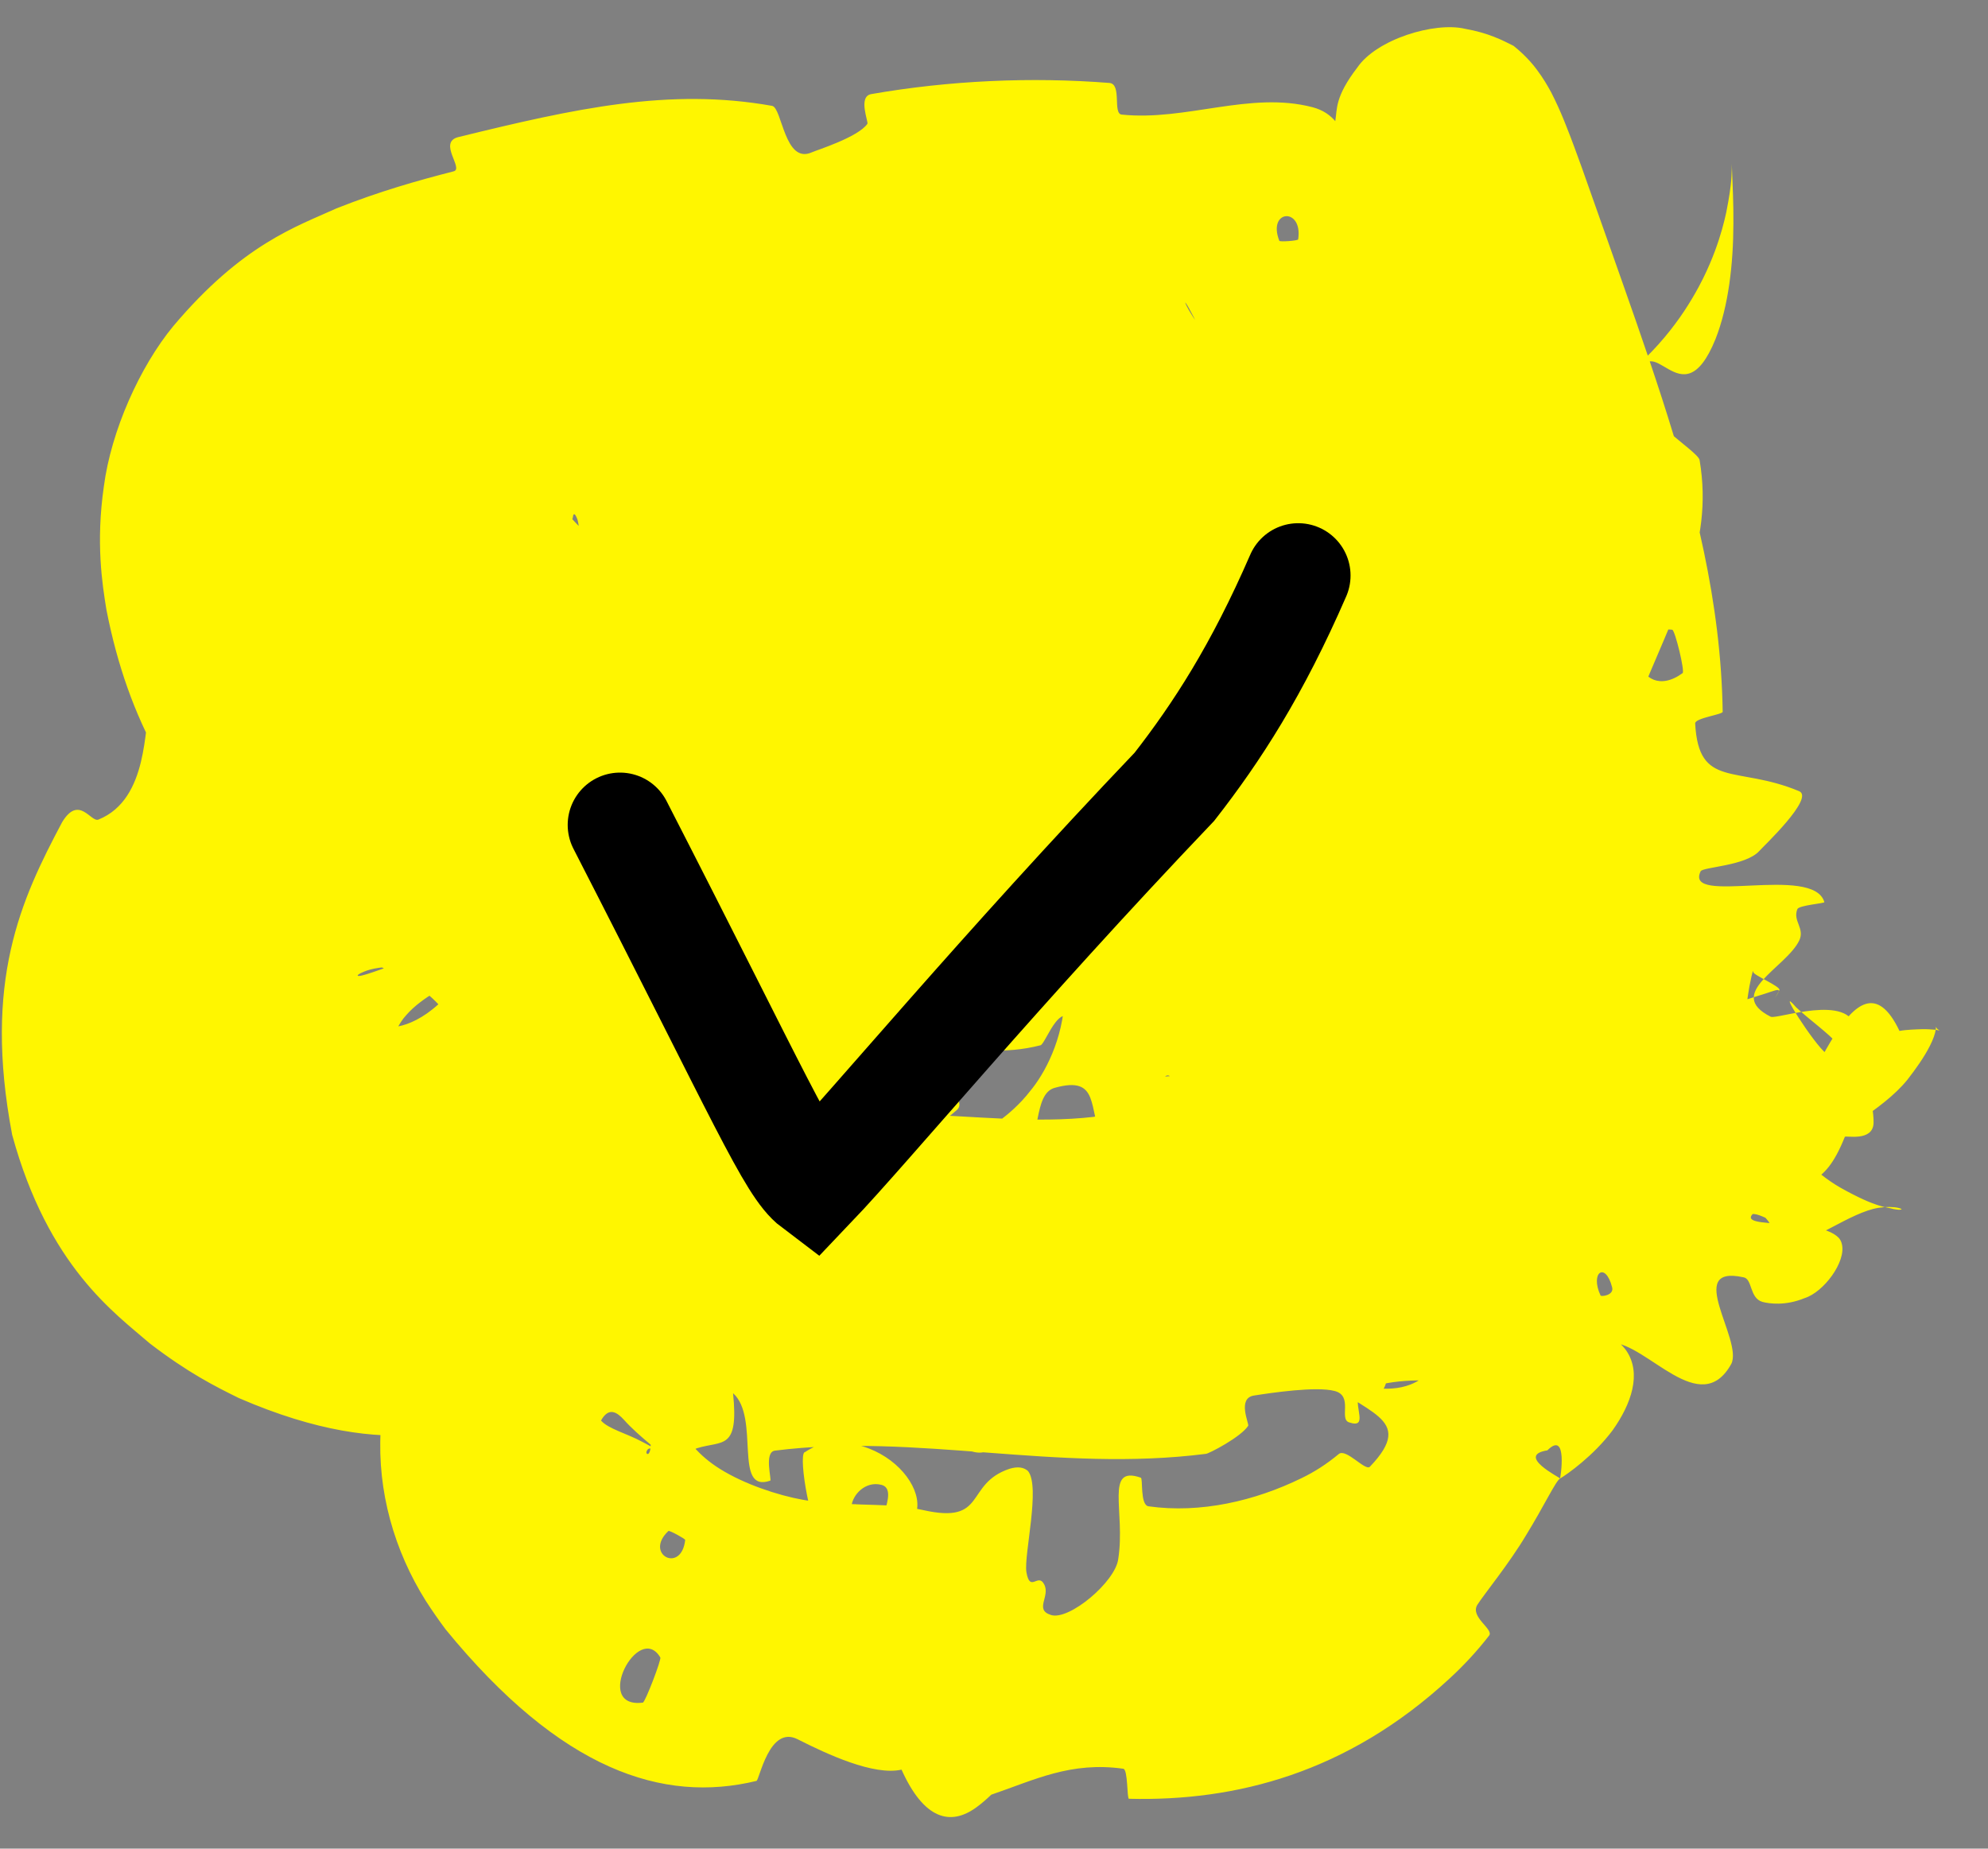 <?xml version="1.0" encoding="UTF-8"?> <svg xmlns="http://www.w3.org/2000/svg" width="57" height="53" viewBox="0 0 57 53" fill="none"><rect x="0" y="0" width="57" height="53" fill="#808080" stroke="none"/><path d="M39.409 18.395C37.492 18.933 34.899 19.014 32.944 18.894C32.329 18.858 32.57 18.32 32.146 18.272C31.315 18.179 30.595 18.516 29.782 18.38C29.509 18.333 29.74 17.502 29.456 17.47C27.914 17.303 26.532 17.674 25.034 17.693C21.27 17.734 17.192 18.005 15.028 18.657C14.896 18.637 15.062 18.727 15.818 17.799C16.176 17.344 16.536 16.49 16.591 15.849C16.66 15.201 16.558 14.879 16.544 14.864C16.475 14.689 16.445 14.744 16.435 14.777C16.424 14.817 16.426 14.862 16.408 14.883C16.8 15.314 17.115 15.566 17.525 15.776C18.212 16.247 20.608 16.926 22.858 16.121C23.115 16.031 22.82 15.376 22.858 15.31C23.46 14.284 23.486 15.722 24.058 15.788C25.014 15.895 26.027 15.844 27.033 15.69C28.254 15.52 29.465 15.076 30.572 14.515C31.392 14.096 30.053 13.101 31.19 13.519C31.27 13.546 31.302 14.325 31.571 14.312C32.174 14.28 33.206 13.757 33.695 13.647C34.637 13.441 34.781 13.38 35.723 13.102C37.032 12.747 38.838 12.636 40.924 12.665C41.382 12.68 40.84 11.838 41.641 11.821C41.811 11.821 42.039 11.844 42.3 11.894C42.606 11.956 42.958 12.046 43.383 12.217C43.438 12.239 43.486 12.259 43.55 12.287C43.634 12.323 43.72 12.363 43.809 12.407C43.987 12.495 44.178 12.6 44.383 12.732C44.807 13.041 45.194 13.202 45.969 14.307C46.664 15.301 46.938 16.951 46.666 18.032C46.441 19.128 45.874 19.887 45.691 20.108C45.185 20.726 44.766 20.996 44.579 21.105C43.644 21.568 43.691 20.777 43.478 20.762C41.996 20.342 41.392 22.254 41.161 22.39C38.124 24.211 35.344 23.945 32.519 24.653C30.379 25.179 28.154 25.982 26.099 26.364C23.64 26.816 21.517 26.8 19.104 27.269C18.851 27.317 19.292 28.153 18.983 28.213C17.334 28.523 15.71 28.784 13.758 28.828C13.604 28.808 13.68 28.789 13.87 28.647C14.062 28.507 14.152 28.297 13.957 28.402C13.747 28.527 13.547 28.657 13.354 28.798C13.239 28.888 12.624 28.361 12.455 28.457C12.199 28.615 11.889 28.827 11.652 29.098C11.412 29.357 11.272 29.714 11.281 29.834C11.09 29.355 11.132 29.5 11.432 29.423C11.715 29.368 12.131 29.192 12.569 28.792C12.112 28.308 11.571 27.995 11.262 27.711C10.647 27.738 10.457 27.85 10.334 27.903C10.236 27.957 10.242 27.981 10.286 27.981C10.387 27.979 10.626 27.895 10.88 27.807C11.409 27.619 12.083 27.372 12.737 27.308C13.61 27.198 13.538 28.335 14.064 27.467C14.186 27.27 13.507 26.846 13.715 26.602C14.608 25.561 15.964 24.82 16.87 23.681C17.058 23.445 16.598 22.948 16.593 22.802C16.579 21.598 18.475 22.258 18.746 22.22C20.821 21.884 21.82 20.868 23.445 20.023C23.823 19.83 22.955 19.265 23.311 19.048C25.17 17.934 27.367 17.099 29.6 16.882C30.095 16.838 29.871 17.7 30.113 17.719C31.157 17.81 31.049 16.343 32.103 16.457C32.322 16.483 32.322 17.152 32.373 17.217C33.127 18.234 33.373 16.579 33.536 16.523C34.075 16.313 34.587 16.307 35.075 16.398C35.672 16.663 36.422 17.32 36.891 16.863C36.945 16.794 36.384 16.162 36.52 16.036C37.278 15.596 38.132 12.351 38.458 8.971C38.521 8.437 39.174 8.764 39.248 8.727C40.409 8.082 38.763 7.85 38.687 7.689C38.414 7.032 38.55 6.348 38.553 5.661C38.557 5.329 38.52 4.984 38.411 4.525C38.383 4.427 38.354 4.27 38.326 4.11C38.302 3.942 38.261 3.797 38.287 3.457C38.342 3.136 38.268 2.781 38.915 1.939C39.47 1.122 41.136 0.621 42.002 0.825C42.673 0.942 43.086 1.157 43.398 1.315C43.799 1.637 43.999 1.913 44.064 1.997C44.158 2.122 44.232 2.235 44.298 2.34C44.363 2.446 44.421 2.547 44.472 2.641C44.507 2.709 44.54 2.776 44.572 2.842C44.701 3.107 44.813 3.373 44.89 3.57C45.076 4.033 45.2 4.384 45.355 4.808C45.62 5.553 45.895 6.333 46.148 7.05C46.667 8.521 47.181 9.964 47.653 11.421C48.589 14.323 49.345 17.268 49.393 20.406C49.396 20.486 48.595 20.584 48.604 20.741C48.705 22.631 49.786 21.931 51.585 22.683C52.038 22.875 50.544 24.279 50.44 24.4C50.05 24.828 48.825 24.855 48.761 24.979C48.27 25.984 51.996 24.768 52.308 25.864C52.311 25.9 51.577 25.954 51.534 26.064C51.396 26.405 51.751 26.608 51.591 26.958C51.214 27.749 49.443 28.479 50.771 29.15C50.941 29.233 53.039 28.468 53.199 29.488C53.261 29.881 53.745 31.642 53.719 32.201C53.695 32.741 52.917 32.548 52.895 32.593C52.267 34.16 51.777 33.762 50.506 34.618C49.284 35.359 52.078 34.81 52.724 35.492C52.767 35.544 52.797 35.603 52.81 35.667C52.938 36.175 52.288 37.046 51.743 37.216C51.192 37.444 50.723 37.375 50.533 37.325C50.152 37.214 50.254 36.654 49.981 36.618C48.284 36.251 49.978 38.409 49.641 39.1C48.751 40.709 47.231 38.517 46.205 38.492C45.922 38.485 46.259 38.989 46.025 39.091C45.092 39.486 44.386 38.833 43.419 39.717C43.259 39.862 42.62 41.474 41.87 40.49C41.766 40.347 41.896 39.704 41.471 39.632C40.832 39.524 39.717 39.558 39.1 39.856C39.021 39.895 38.975 39.954 38.952 40.025C38.838 40.363 39.229 40.962 38.679 40.778C38.386 40.678 38.806 40.019 38.267 39.879C37.737 39.739 36.442 39.933 35.951 40.01C35.465 40.089 35.821 40.821 35.788 40.877C35.578 41.202 34.664 41.674 34.577 41.681C30.296 42.226 26.279 41.074 22.22 41.589C21.896 41.63 22.134 42.435 22.084 42.45C21.012 42.819 21.804 40.639 21.018 39.942C21.186 41.584 20.717 41.295 19.99 41.518C19.652 41.627 19.881 42.252 19.855 42.319C19.437 43.317 19.062 42.111 18.936 41.872C18.731 41.438 18.585 41.501 18.546 41.595C18.488 41.693 18.649 41.795 18.657 41.421C18.647 41.413 18.637 41.403 18.626 41.393C18.387 41.192 18.095 40.937 17.89 40.705C17.689 40.485 17.456 40.328 17.232 40.726C17.441 40.966 17.97 41.096 18.402 41.33C18.837 41.552 19.213 41.81 19.368 41.763C19.575 41.708 19.751 41.525 19.575 41.139C19.886 41.457 20.131 41.852 20.917 42.272C21.662 42.674 22.636 42.96 23.269 43.036C24.879 43.209 25.459 43.07 26.467 43.293C28.317 43.71 27.646 42.548 28.943 42.11C29.186 42.035 29.362 42.069 29.477 42.176C29.836 42.633 29.357 44.562 29.428 45.066C29.533 45.682 29.761 45.078 29.938 45.422C30.123 45.765 29.646 46.149 30.134 46.301C30.651 46.467 31.979 45.352 32.062 44.698C32.276 43.332 31.664 41.998 32.71 42.365C32.775 42.385 32.684 43.146 32.929 43.185C34.429 43.396 35.985 43.028 37.311 42.381C37.686 42.201 38.04 41.974 38.383 41.688C38.59 41.511 39.135 42.172 39.274 42.054C40.661 40.609 39.047 40.551 37.822 39.392C38.903 39.781 39.794 39.946 40.438 39.695C40.943 39.501 41.283 39.049 41.355 38.399C41.441 37.511 40.527 37.603 39.912 37.071C39.728 36.921 40.331 36.338 39.903 36.25C38.503 36.011 37.03 36.54 37.512 35.44C37.534 35.388 38.302 35.427 38.321 35.25C38.369 34.753 38.092 34.515 37.764 34.421C37.303 34.238 36.753 34.233 36.429 33.931C36.201 33.723 36.079 33.295 35.781 32.801C35.495 32.312 35.029 31.788 34.559 31.532C35.464 29.396 34.017 29.461 33.243 30.932C32.534 30.695 31.707 30.664 30.971 30.379C30.715 30.282 30.943 29.632 30.916 29.557C30.469 28.386 30 29.913 29.835 29.967C28.776 30.239 27.939 30.082 26.801 29.988C26.525 29.96 26.396 29.946 26.117 29.927C26.046 29.922 25.982 29.918 25.917 29.912C25.9 29.911 25.884 29.91 25.867 29.908C25.854 29.907 25.828 29.905 25.742 29.89C25.651 29.864 25.603 29.895 25.25 29.714C25.157 29.658 25.028 29.583 24.86 29.39C24.699 29.209 24.485 28.818 24.518 28.36C24.542 27.907 24.794 27.567 24.92 27.441C25.032 27.324 25.126 27.259 25.201 27.212C25.493 27.041 25.575 27.046 25.659 27.018C25.736 26.999 25.784 26.99 25.829 26.982C25.925 26.966 25.962 26.961 25.988 26.955C26.047 26.944 26.107 26.932 26.173 26.919C26.324 26.893 26.407 26.868 26.516 26.837C26.619 26.805 26.75 26.769 26.861 26.727C27.052 26.645 27.279 26.539 27.515 26.403C27.581 26.361 27.636 24.758 28.201 25.918C28.228 25.999 27.602 26.736 28.511 26.779C29.428 26.823 31.124 27.672 32.359 26.93C32.682 26.751 33.41 25.452 34.044 26.469C34.123 26.607 34.035 27.066 34.15 27.321C34.522 28.136 34.734 26.519 35.181 27.895C35.623 29.271 36.547 30.304 37.8 29.366C37.839 29.338 38.151 28.058 38.543 28.082C39.169 28.121 40.065 28.397 40.721 28.396C41.036 28.395 40.844 27.597 40.899 27.583C43.024 27.163 44.527 27.896 46.786 28.254C47.191 28.321 48.411 27.265 49.21 28.148C50.053 29.116 49.046 32.989 51.06 32.132C51.855 31.793 53.186 26.876 54.462 29.556C54.651 29.52 54.949 29.511 55.128 29.506C55.223 29.503 55.368 29.513 55.448 29.519C55.505 29.514 55.688 29.575 55.563 29.513C55.539 29.498 55.501 29.435 55.505 29.43C55.505 29.422 55.511 29.465 55.501 29.524C55.483 29.645 55.42 29.815 55.337 29.978C55.17 30.31 54.933 30.641 54.684 30.962C53.943 31.866 52.714 32.384 51.599 33.45C51.507 33.539 51.709 34.969 51.411 35.078C50.975 35.233 50.495 34.731 50.183 34.813C49.462 34.992 48.859 35.346 48.246 35.697C48.242 35.698 48.231 35.701 48.228 35.703C47.687 35.964 47.173 36.214 46.588 36.346C46.105 36.456 46.08 35.766 45.511 35.894C44.939 36.023 44.807 36.98 43.928 36.792C43.254 36.65 42.187 35.085 41.364 35.102C41.829 36.816 41.283 36.935 40.486 37.649C40.333 37.787 40.693 38.327 40.629 38.423C40.363 38.83 39.902 38.427 39.671 38.853C39.615 38.955 39.776 39.54 39.739 39.657C39.411 40.677 38.133 39.617 37.908 39.433C37.072 38.729 36.986 39.571 36.435 39.355C35.884 39.138 36.452 38.521 35.855 38.462C34.622 38.339 33.206 38.825 32.06 39.104C31.599 39.22 32.122 39.918 32.061 39.953C31.171 40.404 30.012 39.821 29.894 41.521C28.174 37.664 29.428 42.063 27.873 41.614C27.753 41.576 27.107 39.708 27.438 39.32C27.778 38.93 28.541 39.365 28.997 38.776C29.098 38.64 29.393 36.65 29.465 36.515C30.058 35.451 30.929 38.268 31.017 38.412C31.956 39.969 32.372 37.796 32.585 37.596C33.542 36.685 34.597 36.826 35.42 36.133C35.945 35.687 35.505 33.806 35.992 33.732C37.634 33.478 38.921 35.913 39.782 33.241C39.964 32.671 39.079 30.731 40.673 32C40.772 32.08 42.049 33.292 42.273 32.227C42.302 32.093 42.129 31.503 42.196 31.43C42.661 30.947 43.142 31.317 43.681 30.915C44.202 30.518 44.833 29.967 45.558 29.97C45.868 29.969 46.382 30.432 46.759 30.78L46.447 30.885C46.613 31.023 46.752 31.142 46.836 31.2C47.647 31.758 47.71 30.311 48.38 31.096C49.065 31.879 48.986 33.525 50.09 33.759C49.51 32.271 48.949 30.729 48.371 29.229C49.147 28.932 49.9 28.716 50.427 28.545C50.972 28.383 51.138 28.251 50.889 28.615C50.943 28.53 50.987 28.451 51.019 28.384C51.062 28.284 50.266 27.951 50.271 27.871C50.268 27.811 50.255 27.796 50.16 28.275C50.125 28.54 50.009 28.912 50.106 29.922C50.167 30.424 50.31 31.147 50.767 31.979C51.209 32.809 52.024 33.627 52.779 34.056C53.811 34.633 54.078 34.599 54.292 34.663C54.474 34.695 54.465 34.68 54.503 34.678C54.554 34.669 54.488 34.644 54.435 34.631C54.374 34.616 54.285 34.606 54.172 34.603C54.076 34.602 53.977 34.61 53.858 34.628C53.06 34.757 51.987 35.615 51.068 35.808C50.562 33.957 49.118 34.529 48.073 34.334C47.712 34.267 47.748 33.78 47.49 33.614C46.507 33.001 46.942 34.627 46.666 34.875C45.484 35.934 45.466 32.277 44.081 32.343C44.009 32.345 43.088 34.279 42.963 34.398C42.172 35.178 42.844 33.718 42.359 33.567C41.475 33.291 40.857 32.818 39.808 33.378C39.499 33.544 38.758 34.751 38.176 33.807C38.099 33.683 38.147 33.039 38.084 33.001C36.948 32.364 36.915 34.388 36.257 35.069C35.611 35.751 34.61 34.35 34.411 33.947C33.887 32.904 34.817 33.503 34.849 33.401C35.194 32.186 34.459 32.393 33.908 32.289C33.826 30.304 33.04 30.422 33.323 32.19C33.354 32.382 33.792 32.198 33.908 32.289C33.402 34.235 32.554 34.483 31.613 32.666C31.183 31.815 31.559 30.818 30.24 31.188C29.613 31.357 29.86 32.721 29.346 33.098C28.715 33.529 28.038 33.43 27.353 33.259C27.051 33.172 26.64 33.072 26.529 33.003C26.529 32.998 26.534 32.993 26.544 32.987C26.553 32.982 26.565 32.978 26.682 32.957C26.74 32.947 26.818 32.933 26.955 32.902C27.1 32.865 27.279 32.835 27.713 32.66C27.935 32.564 28.229 32.443 28.697 32.099C28.814 32.011 28.942 31.907 29.081 31.777C29.224 31.639 29.347 31.528 29.601 31.2C30.049 30.628 30.552 29.576 30.523 28.383C30.512 27.19 29.998 26.199 29.564 25.657C29.119 25.094 28.742 24.831 28.462 24.643C27.899 24.288 27.626 24.217 27.418 24.141C26.687 23.928 26.706 23.989 26.68 23.977C26.651 23.976 26.633 23.977 26.622 23.979C26.6 23.981 26.604 23.987 26.621 23.992C26.721 24.014 26.815 24.017 26.977 24.001C27.025 23.996 27.066 23.983 27.101 23.964C27.155 23.787 27.088 23.178 27.184 23.113C27.737 22.916 28.712 23.457 29.665 23.199C29.756 23.174 29.555 22.385 29.87 22.385C32.298 22.402 34.516 23.083 37.466 24.213C38.858 24.685 41.889 26.02 43.139 27.754C44.032 28.878 44.652 30.392 44.919 31.812C45.381 34.196 45.025 35.639 45.217 36.918C45.368 38.295 46.141 38.039 46.627 38.718C47.078 39.375 46.774 40.251 46.236 41.007C45.695 41.733 44.926 42.276 44.73 42.388C44.74 42.375 44.959 40.989 44.366 41.581C43.447 41.727 44.734 42.362 44.73 42.388C44.604 42.462 44.264 43.188 43.759 44.008C43.27 44.831 42.559 45.694 42.358 46.01C42.143 46.36 42.834 46.708 42.697 46.89C42.351 47.337 41.962 47.756 41.556 48.128C38.628 50.833 35.429 51.647 32.369 51.57C32.309 51.559 32.343 50.725 32.206 50.709C30.699 50.497 29.668 51.028 28.422 51.453C28.29 51.579 28.149 51.703 27.998 51.813C27.249 52.362 26.49 52.161 25.849 50.735C25.05 50.915 23.709 50.289 22.874 49.866C22.056 49.445 21.776 51.031 21.689 51.058C19.007 51.708 16.084 50.757 12.778 46.715C12.597 46.472 12.406 46.202 12.209 45.897C10.4 43.016 10.255 39.092 13.142 35.911C14.488 34.618 15.298 34.413 15.82 34.172C16.366 33.96 16.697 33.868 17.01 33.782C17.579 33.628 17.934 33.553 18.248 33.484C19.482 33.213 19.995 33.59 20.814 33.314C20.926 33.278 20.788 32.563 20.821 32.534C21.685 31.646 21.313 33.417 21.501 33.725C22.174 34.849 22.574 35.449 23.615 34.886C23.858 34.757 24.494 32.207 24.909 32.046C25.466 31.841 25.277 32.755 25.855 32.515C25.904 32.495 25.88 31.936 26.231 31.947C27.891 31.991 29.687 32.215 31.366 32.019C31.596 31.994 31.227 31.134 31.557 31.084C33.097 30.848 34.77 30.698 36.322 30.908C36.707 30.962 36.558 31.61 36.664 31.782C37.102 32.492 37.47 31.92 37.689 31.47C37.799 31.259 37.875 31.076 37.912 31.061C40.636 29.86 43.193 30.96 45.394 29.719C45.446 29.685 45.603 29.187 45.768 28.877C45.941 28.564 46.072 28.453 46.383 29.134C46.403 29.179 46.583 29.546 46.7 29.782C46.809 30.024 46.875 30.116 46.426 29.771C46.397 29.75 46.355 29.529 46.263 29.358C46.157 29.2 46.105 28.999 45.669 29.344C45.46 29.522 45.101 29.751 44.539 30.361C44.008 30.941 43.101 32.182 42.815 34.025C42.713 34.719 42.726 35.061 42.728 35.307C42.731 35.428 42.737 35.52 42.743 35.587C42.747 35.631 42.752 35.667 42.757 35.697C42.778 35.816 42.802 35.834 42.833 35.809C42.899 35.773 42.997 35.574 43.199 35.397C43.435 35.186 44.807 34.319 43.457 33.902C43.363 33.869 40.433 33.465 42.158 32.582C42.442 32.436 44.407 32.019 43.173 31.379C42.936 31.264 42.585 31.68 42.199 31.319C41.602 30.757 41.868 29.703 40.772 29.108C40.58 29.009 39.091 28.743 39.943 27.969C40.076 27.846 40.762 27.811 40.758 27.525C40.737 26.158 39.918 24.965 39.975 23.547C39.993 23.045 41.099 22.965 41.232 22.405C41.365 21.845 41.338 20.804 40.711 20.452C40.085 20.102 38.606 21.153 38.245 20.456C36.671 17.434 36.6 13.927 35.647 10.884C35.508 10.445 35.067 11.028 34.815 10.39C34.648 9.976 34.435 9.504 34.229 9.098C34.135 8.915 34.027 8.716 33.993 8.682C33.975 8.66 33.98 8.694 34.073 8.864C34.144 8.986 34.254 9.176 34.51 9.514C34.575 9.598 34.651 9.693 34.741 9.8C34.847 9.925 35.081 10.187 35.363 10.45C35.958 10.96 36.843 11.857 39.106 12.474C40.334 12.797 42.264 12.899 44.124 12.199C45.996 11.511 47.28 10.299 48.028 9.289C48.397 8.802 48.702 8.249 48.834 7.976C48.975 7.69 49.083 7.431 49.17 7.199C49.342 6.735 49.433 6.374 49.496 6.085C49.677 5.177 49.641 4.957 49.654 4.825C49.656 4.579 49.653 4.747 49.662 4.906C49.676 5.264 49.706 5.854 49.7 6.41C49.697 7.567 49.561 8.775 49.187 9.721C48.197 12.162 47.335 9.165 46.939 10.975C46.745 11.811 48.691 12.919 48.731 13.192C49.149 15.667 48.02 17.444 46.88 20.329C46.614 20.942 47.648 20.747 47.388 21.29C46.48 23.204 44.389 24.926 42.487 26.105C41.648 26.624 42.086 27.093 41.201 27.451C39.143 28.226 37.398 28.25 35.782 27.796C35.774 27.788 35.766 27.78 35.758 27.772C35.744 27.758 35.754 27.686 35.769 27.589C35.884 27.394 36.04 27.103 35.732 26.991C35.697 26.952 35.647 26.928 35.577 26.929C34.933 26.928 33.955 26.495 33.281 27.269C33.079 27.503 33.449 28.867 32.696 28.064C32.539 27.898 32.171 26.223 32.008 27.82C31.952 28.091 31.717 30.279 30.762 29.304C30.509 29.045 29.601 27.92 29.385 28.263C29.36 28.314 29.841 28.929 29.63 29.11C28.887 29.736 27.95 30.152 27.186 30.892C26.985 31.09 27.739 31.553 27.434 31.824C26.596 32.568 25.297 33.21 24.181 33.722C23.768 33.91 23.63 33.202 23.562 33.163C22.453 32.543 23.124 33.991 23.04 34.168C22.486 35.267 21.357 35.22 20.573 36.071C20.351 36.308 20.986 36.758 20.976 36.849C20.844 37.769 20.43 36.402 19.995 36.55C18.663 36.986 18.014 37.801 15.373 39.227C14.776 39.511 14.857 39.704 15.009 39.887C15.143 40.07 15.35 40.244 14.638 40.509C13.437 40.786 11.352 42.033 6.851 40.083C6.169 39.748 5.391 39.356 4.295 38.515C3.299 37.651 1.384 36.318 0.349 32.536C-0.489 28.127 0.599 25.798 1.783 23.569C2.27 22.77 2.609 23.597 2.827 23.495C4.286 22.904 4.103 20.767 4.309 20.329C4.351 20.223 4.395 20.123 4.441 20.028C5.326 18.361 6.909 17.617 9.217 16.602C10.621 16.006 11.934 15.768 13 15.667C15.284 15.2 19.653 14.739 22.62 14.358C27.111 13.756 30.818 13.558 34.7 12.258C34.949 12.174 34.444 11.403 34.651 11.32C35.529 10.979 36.45 10.665 36.998 10.452C37.128 10.403 37.232 10.36 37.24 10.36C37.231 10.378 37.205 10.355 36.668 10.742C36.483 10.898 35.844 11.3 35.014 12.48C34.551 13.143 33.68 14.691 33.612 16.753C33.477 18.836 34.492 21.183 35.536 22.324C36.12 22.993 36.377 23.179 36.691 23.436C36.993 23.672 37.265 23.851 37.507 23.994C37.975 24.274 38.408 24.45 38.543 24.502C38.931 24.651 39.16 24.706 39.297 24.739C40.038 24.897 40.225 24.794 39.941 24.94C39.867 24.975 40.144 25.772 40.041 25.855C39.828 26.028 39.123 26.193 38.337 26.189C37.95 26.189 38.175 25.347 37.785 25.364C36.861 25.407 35.818 25.738 34.803 26.243C34.368 26.46 35.344 27.023 34.75 27.244C33.396 27.75 31.916 28.265 30.322 28.663C27.724 29.287 24.868 29.885 21.081 29.454C20.682 29.404 20.275 27.693 19.475 28.038C19.417 28.522 19.424 29.09 19.398 29.607C15.727 29.921 10.163 28.177 7.145 25.025C5.026 22.959 3.681 20.704 3.051 17.479C2.93 16.739 2.746 15.558 2.977 13.951C3.184 12.355 4.009 10.512 4.97 9.348C6.959 6.991 8.508 6.494 9.65 5.973C10.892 5.482 11.981 5.175 13.007 4.912C13.307 4.837 12.548 4.082 13.138 3.931C16.492 3.109 19.191 2.51 22.138 3.035C22.426 3.088 22.493 4.715 23.275 4.368C23.411 4.305 24.598 3.938 24.87 3.55C24.905 3.492 24.593 2.767 24.98 2.698C27.227 2.306 29.566 2.202 31.809 2.378C32.173 2.408 31.898 3.257 32.16 3.285C34.003 3.478 35.841 2.605 37.633 3.074C38.836 3.389 38.628 4.831 39.45 6.092C39.568 6.269 40.276 6.187 40.442 6.969C40.86 8.935 40.86 11.162 41.346 13.252C41.449 13.703 42.36 13.05 41.953 14.246C41.923 14.327 41.265 14.808 41.148 15.209C41.066 15.486 41.416 16.253 41.216 16.623C41.013 16.994 40.629 16.365 40.271 16.818C39.915 17.274 40.234 18.161 39.409 18.395ZM18.933 47.519C18.31 46.472 16.982 48.998 18.432 48.813C18.502 48.798 18.97 47.571 18.933 47.519ZM52.355 30.195C52.935 30.537 52.993 30.265 52.705 29.946C52.426 29.62 51.85 29.212 51.498 28.879C50.872 28.152 52.032 29.965 52.355 30.195ZM45.625 34.029C46.859 34.695 45.857 30.79 45.077 31.869C45.031 31.931 45.553 33.99 45.625 34.029ZM36.681 6.904C36.695 6.941 37.214 6.902 37.221 6.863C37.362 5.931 36.329 6.008 36.681 6.904ZM37.571 37.374C38.025 37.814 38.692 36.974 38.145 36.423C37.71 35.979 37.017 36.825 37.571 37.374ZM45.891 37.141C45.906 37.181 46.284 37.139 46.223 36.907C46.033 36.16 45.582 36.478 45.891 37.141ZM23.07 41.638C23.178 41.566 23.293 41.503 23.415 41.451C23.436 41.439 23.496 41.401 23.518 41.391C25.863 40.999 27.407 43.764 25.327 43.975C24.918 44.029 25.848 42.709 25.269 42.569C24.812 42.455 24.446 42.852 24.414 43.18L24.522 43.118C24.415 43.627 24.389 44.154 23.599 44.042C23.283 44.047 22.872 41.742 23.07 41.632C23.07 41.634 23.07 41.636 23.07 41.638ZM19.646 44.15C19.644 44.114 19.192 43.87 19.166 43.892C18.454 44.556 19.535 45.133 19.646 44.15ZM48.244 19.298C48.313 19.247 48.028 18.07 47.946 18.054C46.352 17.891 46.92 20.262 48.244 19.298ZM34.566 31.469C33.813 32.15 33.367 32.133 33.245 30.933C33.704 31.105 34.159 31.252 34.566 31.469Z" fill="#FFF600"></path><path d="M17.777 23.65C21.826 31.538 22.635 33.477 23.328 34C24.948 32.302 28.632 27.842 33.674 22.555C34.896 20.986 36.042 19.217 37.223 16.5" stroke="black" stroke-width="3" stroke-linecap="round"></path></svg> 